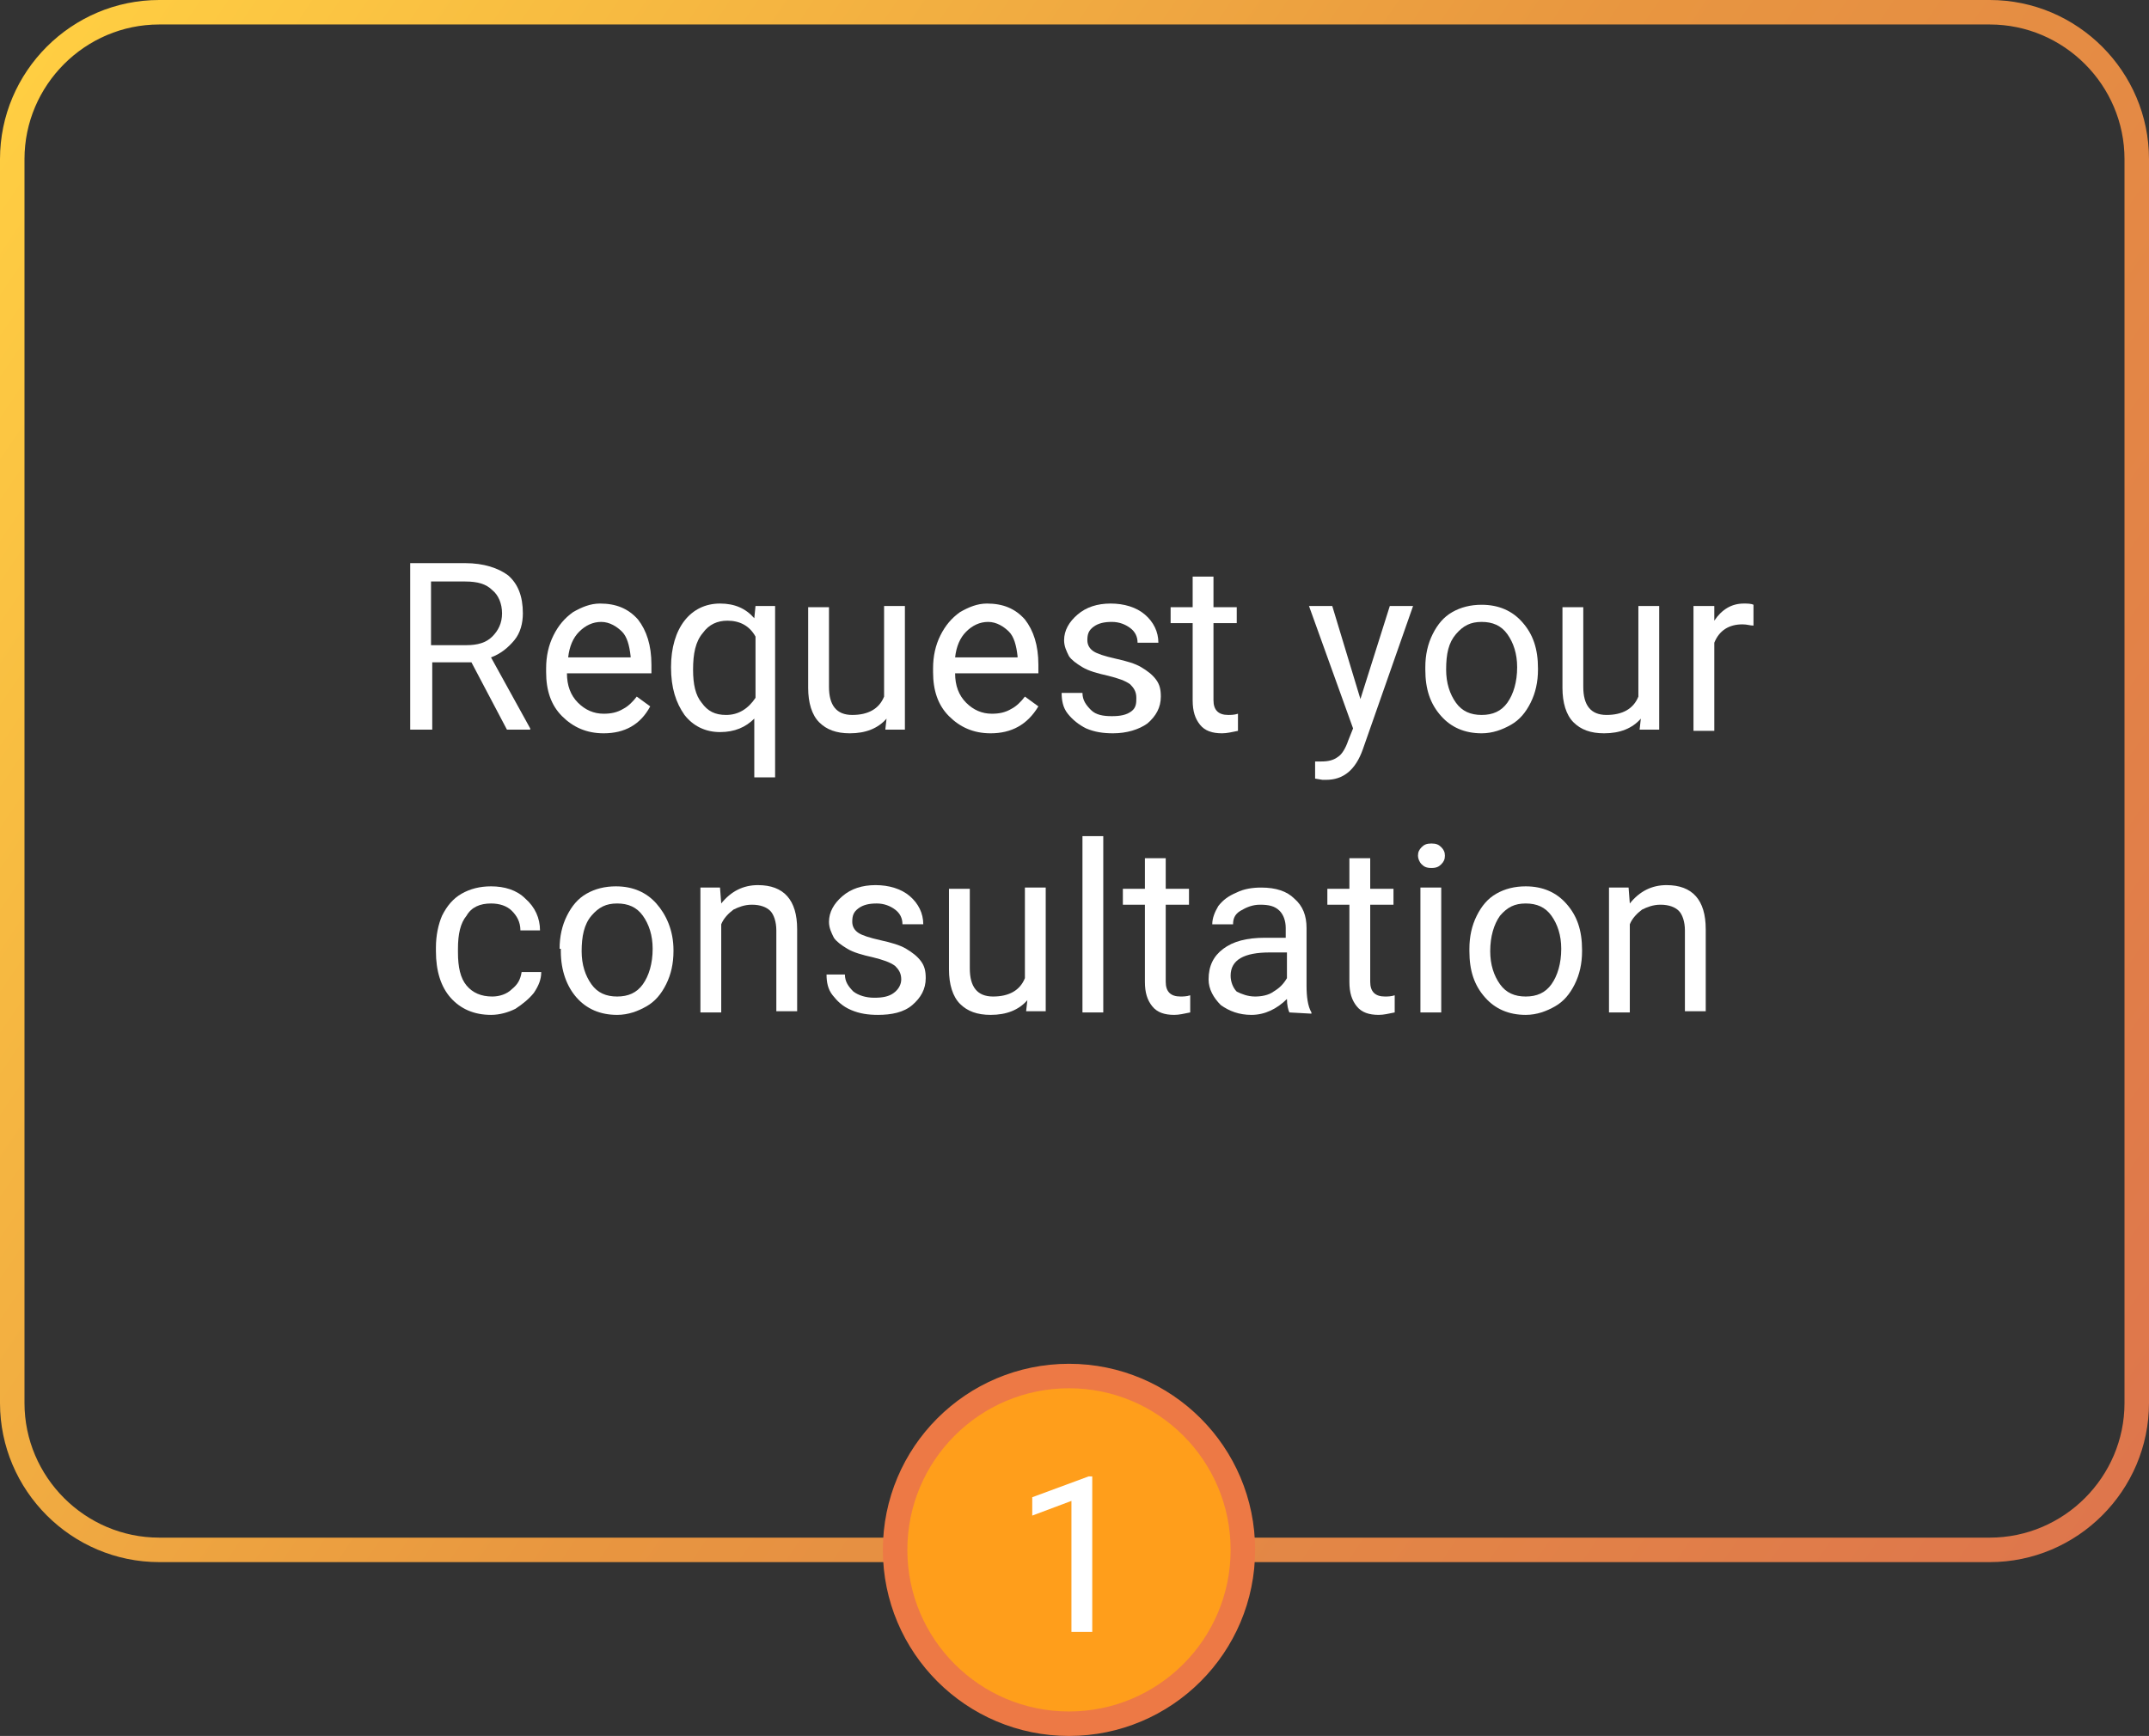 <?xml version="1.0" encoding="utf-8"?>
<!-- Generator: Adobe Illustrator 26.1.0, SVG Export Plug-In . SVG Version: 6.00 Build 0)  -->
<svg version="1.1" id="a" xmlns="http://www.w3.org/2000/svg" xmlns:xlink="http://www.w3.org/1999/xlink" x="0px" y="0px"
	 viewBox="0 0 175.5 141.8" style="enable-background:new 0 0 175.5 141.8;" xml:space="preserve">
<rect x="0" y="0" width="175.5" height="141.8" fill="#333333" stroke="none"/>
<style type="text/css">
	.st0{fill:none;stroke:url(#SVGID_1_);stroke-width:2;stroke-miterlimit:10;}
	.st1{fill:#FF9E1B;stroke:#ED7945;stroke-width:2;stroke-miterlimit:10;}
	.st2{enable-background:new    ;}
	.st3{fill:#FFFFFF;}
</style>
<linearGradient id="SVGID_1_" gradientUnits="userSpaceOnUse" x1="173.233" y1="745.914" x2="2.267" y2="629.686" gradientTransform="matrix(1 0 0 1 0 -624)">
	<stop  offset="0" style="stop-color:#DE764C"/>
	<stop  offset="0.49" style="stop-color:#E89640"/>
	<stop  offset="1" style="stop-color:#FFCE42"/>
</linearGradient>
<path class="st0" d="M13,1h149.5c6.6,0,12,5.4,12,12v101.6c0,6.6-5.4,12-12,12H13c-6.6,0-12-5.4-12-12V13C1,6.4,6.4,1,13,1z"/>
<circle class="st1" cx="87.3" cy="126.6" r="14.2"/>
<g class="st2">
	<path class="st3" d="M89.1,133.3h-1.6v-10.7l-3.2,1.2v-1.5l4.6-1.7h0.3V133.3z"/>
</g>
<g>
	<g>
		<path class="st3" d="M38.5,54.1h-3.2v5.5h-1.8V46H38c1.5,0,2.7,0.4,3.5,1c0.8,0.7,1.2,1.7,1.2,3.1c0,0.8-0.2,1.6-0.7,2.2
			c-0.5,0.6-1.1,1.1-1.9,1.4l3.2,5.8v0.1h-1.9L38.5,54.1z M35.3,52.7h2.8c0.9,0,1.6-0.2,2.1-0.7s0.8-1.1,0.8-1.9
			c0-0.8-0.3-1.5-0.8-1.9c-0.5-0.5-1.2-0.7-2.2-0.7h-2.8v5.2H35.3z"/>
		<path class="st3" d="M49.3,59.9c-1.4,0-2.5-0.5-3.4-1.4s-1.3-2.1-1.3-3.6v-0.3c0-1,0.2-1.9,0.6-2.7c0.4-0.8,0.9-1.4,1.6-1.9
			c0.7-0.4,1.4-0.7,2.2-0.7c1.3,0,2.3,0.4,3.1,1.3c0.7,0.9,1.1,2.1,1.1,3.7V55h-6.9c0,1,0.3,1.8,0.9,2.4s1.3,0.9,2.1,0.9
			c0.6,0,1.1-0.1,1.6-0.4c0.4-0.2,0.8-0.6,1.1-1l1.1,0.8C52.3,59.2,51,59.9,49.3,59.9z M49.1,50.8c-0.7,0-1.3,0.3-1.8,0.8
			s-0.8,1.2-0.9,2.1h5.1v-0.1c-0.1-0.9-0.3-1.6-0.7-2S49.8,50.8,49.1,50.8z"/>
		<path class="st3" d="M54.8,54.5c0-1.6,0.4-2.9,1.1-3.8c0.7-0.9,1.7-1.4,2.9-1.4s2.1,0.4,2.8,1.2l0.1-1h1.6v14h-1.7v-4.8
			c-0.7,0.7-1.6,1.1-2.8,1.1s-2.2-0.5-2.9-1.4C55.2,57.4,54.8,56.2,54.8,54.5C54.8,54.6,54.8,54.5,54.8,54.5z M56.6,54.7
			c0,1.2,0.2,2.1,0.7,2.7c0.5,0.7,1.1,1,2,1c1,0,1.8-0.5,2.4-1.4v-5c-0.5-0.9-1.3-1.3-2.3-1.3c-0.8,0-1.5,0.3-2,1
			C56.8,52.4,56.6,53.4,56.6,54.7z"/>
		<path class="st3" d="M72.4,58.7c-0.7,0.8-1.7,1.2-3,1.2c-1.1,0-1.9-0.3-2.5-0.9c-0.6-0.6-0.9-1.6-0.9-2.8v-6.6h1.7v6.5
			c0,1.5,0.6,2.3,1.9,2.3s2.2-0.5,2.6-1.5v-7.4h1.7v10.1h-1.6L72.4,58.7z"/>
		<path class="st3" d="M80.9,59.9c-1.4,0-2.5-0.5-3.4-1.4s-1.3-2.1-1.3-3.6v-0.3c0-1,0.2-1.9,0.6-2.7s0.9-1.4,1.6-1.9
			c0.7-0.4,1.4-0.7,2.2-0.7c1.3,0,2.3,0.4,3.1,1.3c0.7,0.9,1.1,2.1,1.1,3.7V55H78c0,1,0.3,1.8,0.9,2.4s1.3,0.9,2.1,0.9
			c0.6,0,1.1-0.1,1.6-0.4c0.4-0.2,0.8-0.6,1.1-1l1.1,0.8C83.9,59.2,82.6,59.9,80.9,59.9z M80.7,50.8c-0.7,0-1.3,0.3-1.8,0.8
			s-0.8,1.2-0.9,2.1h5.1v-0.1c-0.1-0.9-0.3-1.6-0.7-2S81.4,50.8,80.7,50.8z"/>
		<path class="st3" d="M92.8,57c0-0.5-0.2-0.8-0.5-1.1c-0.4-0.3-1-0.5-1.8-0.7c-0.9-0.2-1.6-0.4-2.1-0.7s-0.9-0.6-1.1-0.9
			c-0.2-0.4-0.4-0.8-0.4-1.3c0-0.8,0.4-1.5,1.1-2.1s1.6-0.9,2.7-0.9s2.1,0.3,2.8,0.9c0.7,0.6,1.1,1.4,1.1,2.3h-1.7
			c0-0.5-0.2-0.9-0.6-1.2s-0.9-0.5-1.5-0.5s-1.1,0.1-1.5,0.4c-0.4,0.3-0.5,0.6-0.5,1.1c0,0.4,0.2,0.7,0.5,0.9s0.9,0.4,1.8,0.6
			s1.6,0.4,2.1,0.7s0.9,0.6,1.2,1c0.3,0.4,0.4,0.8,0.4,1.4c0,0.9-0.4,1.6-1.1,2.2c-0.7,0.5-1.7,0.8-2.8,0.8c-0.8,0-1.5-0.1-2.2-0.4
			c-0.6-0.3-1.1-0.7-1.5-1.2s-0.5-1.1-0.5-1.7h1.7c0,0.6,0.3,1,0.7,1.4s1,0.5,1.7,0.5s1.2-0.1,1.6-0.4S92.8,57.4,92.8,57z"/>
		<path class="st3" d="M99.1,47.1v2.5h1.9v1.3h-1.9v6.3c0,0.4,0.1,0.7,0.3,0.9c0.2,0.2,0.5,0.3,0.9,0.3c0.2,0,0.5,0,0.8-0.1v1.4
			c-0.5,0.1-0.9,0.2-1.3,0.2c-0.8,0-1.4-0.2-1.8-0.7s-0.6-1.1-0.6-2v-6.3h-1.8v-1.3h1.8v-2.5C97.4,47.1,99.1,47.1,99.1,47.1z"/>
		<path class="st3" d="M111.1,57.1l2.4-7.6h1.9l-4.1,11.7c-0.6,1.7-1.6,2.5-3,2.5H108l-0.6-0.1v-1.4h0.5c0.6,0,1-0.1,1.4-0.4
			c0.3-0.2,0.6-0.7,0.8-1.3l0.4-1l-3.6-10h1.9L111.1,57.1z"/>
		<path class="st3" d="M116.4,54.5c0-1,0.2-1.9,0.6-2.7s0.9-1.4,1.6-1.8s1.5-0.6,2.4-0.6c1.4,0,2.5,0.5,3.3,1.4
			c0.9,1,1.3,2.2,1.3,3.8v0.1c0,1-0.2,1.9-0.6,2.7s-0.9,1.4-1.6,1.8s-1.5,0.7-2.4,0.7c-1.4,0-2.5-0.5-3.3-1.4
			c-0.9-1-1.3-2.2-1.3-3.8V54.5z M118.1,54.7c0,1.1,0.3,2,0.8,2.7s1.2,1,2.1,1s1.6-0.3,2.1-1s0.8-1.7,0.8-2.9c0-1.1-0.3-2-0.8-2.7
			s-1.2-1-2.1-1s-1.5,0.3-2.1,1S118.1,53.4,118.1,54.7z"/>
		<path class="st3" d="M134,58.7c-0.7,0.8-1.7,1.2-3,1.2c-1.1,0-1.9-0.3-2.5-0.9c-0.6-0.6-0.9-1.6-0.9-2.8v-6.6h1.7v6.5
			c0,1.5,0.6,2.3,1.9,2.3c1.3,0,2.2-0.5,2.6-1.5v-7.4h1.7v10.1h-1.6L134,58.7z"/>
		<path class="st3" d="M143.2,51.1c-0.3,0-0.5-0.1-0.9-0.1c-1.1,0-1.9,0.5-2.3,1.5v7.2h-1.7V49.5h1.7v1.2c0.6-0.9,1.4-1.4,2.4-1.4
			c0.3,0,0.6,0,0.8,0.1V51.1z"/>
		<path class="st3" d="M40.2,81.4c0.6,0,1.2-0.2,1.6-0.6c0.5-0.4,0.7-0.8,0.8-1.4h1.6c0,0.6-0.2,1.1-0.6,1.7
			c-0.4,0.5-0.9,0.9-1.5,1.3c-0.6,0.3-1.3,0.5-2,0.5c-1.4,0-2.5-0.5-3.3-1.4s-1.2-2.2-1.2-3.8v-0.3c0-1,0.2-1.9,0.5-2.6
			c0.4-0.8,0.9-1.4,1.6-1.8c0.7-0.4,1.5-0.6,2.4-0.6c1.1,0,2.1,0.3,2.8,1c0.8,0.7,1.2,1.6,1.2,2.6h-1.6c0-0.7-0.3-1.2-0.7-1.6
			s-1-0.6-1.7-0.6c-0.9,0-1.6,0.3-2,1c-0.5,0.6-0.7,1.5-0.7,2.7v0.3c0,1.2,0.2,2.1,0.7,2.7C38.6,81.1,39.3,81.4,40.2,81.4z"/>
		<path class="st3" d="M45.7,77.5c0-1,0.2-1.9,0.6-2.7c0.4-0.8,0.9-1.4,1.6-1.8c0.7-0.4,1.5-0.6,2.4-0.6c1.4,0,2.5,0.5,3.3,1.4
			S55,76,55,77.6v0.1c0,1-0.2,1.9-0.6,2.7c-0.4,0.8-0.9,1.4-1.6,1.8c-0.7,0.4-1.5,0.7-2.4,0.7c-1.4,0-2.5-0.5-3.3-1.4
			s-1.3-2.2-1.3-3.8v-0.2H45.7z M47.5,77.7c0,1.1,0.3,2,0.8,2.7s1.2,1,2.1,1c0.9,0,1.6-0.3,2.1-1s0.8-1.7,0.8-2.9
			c0-1.1-0.3-2-0.8-2.7s-1.2-1-2.1-1c-0.9,0-1.5,0.3-2.1,1C47.7,75.5,47.5,76.5,47.5,77.7z"/>
		<path class="st3" d="M58.8,72.5l0.1,1.3c0.8-1,1.8-1.5,3-1.5c2.1,0,3.2,1.2,3.2,3.6v6.7h-1.7V76c0-0.7-0.2-1.3-0.5-1.6
			s-0.8-0.5-1.5-0.5c-0.6,0-1.1,0.2-1.5,0.4c-0.4,0.3-0.8,0.7-1,1.2v7.2h-1.7V72.5H58.8z"/>
		<path class="st3" d="M73.6,80c0-0.5-0.2-0.8-0.5-1.1c-0.4-0.3-1-0.5-1.8-0.7c-0.9-0.2-1.6-0.4-2.1-0.7c-0.5-0.3-0.9-0.6-1.1-0.9
			c-0.2-0.4-0.4-0.8-0.4-1.3c0-0.8,0.4-1.5,1.1-2.1s1.6-0.9,2.7-0.9s2.1,0.3,2.8,0.9s1.1,1.4,1.1,2.3h-1.7c0-0.5-0.2-0.9-0.6-1.2
			c-0.4-0.3-0.9-0.5-1.5-0.5s-1.1,0.1-1.5,0.4s-0.5,0.6-0.5,1.1c0,0.4,0.2,0.7,0.5,0.9c0.3,0.2,0.9,0.4,1.8,0.6s1.6,0.4,2.1,0.7
			c0.5,0.3,0.9,0.6,1.2,1c0.3,0.4,0.4,0.8,0.4,1.4c0,0.9-0.4,1.6-1.1,2.2s-1.7,0.8-2.8,0.8c-0.8,0-1.5-0.1-2.2-0.4s-1.1-0.7-1.5-1.2
			s-0.5-1.1-0.5-1.7H69c0,0.6,0.3,1,0.7,1.4c0.4,0.3,1,0.5,1.7,0.5s1.2-0.1,1.6-0.4C73.4,80.8,73.6,80.4,73.6,80z"/>
		<path class="st3" d="M83.9,81.7c-0.7,0.8-1.7,1.2-3,1.2c-1.1,0-1.9-0.3-2.5-0.9s-0.9-1.6-0.9-2.8v-6.6h1.7v6.5
			c0,1.5,0.6,2.3,1.9,2.3s2.2-0.5,2.6-1.5v-7.4h1.7v10.1h-1.6L83.9,81.7z"/>
		<path class="st3" d="M90.1,82.7h-1.7V68.3h1.7V82.7z"/>
		<path class="st3" d="M95.2,70.1v2.5h1.9v1.3h-1.9v6.3c0,0.4,0.1,0.7,0.3,0.9c0.2,0.2,0.5,0.3,0.9,0.3c0.2,0,0.5,0,0.8-0.1v1.4
			c-0.5,0.1-0.9,0.2-1.3,0.2c-0.8,0-1.4-0.2-1.8-0.7s-0.6-1.1-0.6-2v-6.3h-1.8v-1.3h1.8v-2.5C93.5,70.1,95.2,70.1,95.2,70.1z"/>
		<path class="st3" d="M105.3,82.7c-0.1-0.2-0.2-0.6-0.2-1.1c-0.8,0.8-1.8,1.3-2.9,1.3c-1,0-1.8-0.3-2.5-0.8c-0.6-0.6-1-1.3-1-2.1
			c0-1.1,0.4-1.9,1.2-2.5c0.8-0.6,1.9-0.9,3.4-0.9h1.7v-0.8c0-0.6-0.2-1.1-0.5-1.4c-0.4-0.4-0.9-0.5-1.6-0.5c-0.6,0-1.1,0.2-1.6,0.5
			s-0.6,0.7-0.6,1.1H99c0-0.5,0.2-1,0.5-1.5c0.4-0.5,0.8-0.8,1.5-1.1c0.6-0.3,1.3-0.4,2-0.4c1.2,0,2.1,0.3,2.7,0.9
			c0.7,0.6,1,1.4,1,2.4v4.7c0,0.9,0.1,1.7,0.4,2.2v0.1L105.3,82.7L105.3,82.7z M102.5,81.4c0.5,0,1.1-0.1,1.5-0.4
			c0.5-0.3,0.8-0.6,1.1-1.1v-2.1h-1.4c-2.1,0-3.2,0.6-3.2,1.9c0,0.5,0.2,1,0.5,1.3C101.4,81.2,101.9,81.4,102.5,81.4z"/>
		<path class="st3" d="M111.9,70.1v2.5h1.9v1.3h-1.9v6.3c0,0.4,0.1,0.7,0.3,0.9c0.2,0.2,0.5,0.3,0.9,0.3c0.2,0,0.5,0,0.8-0.1v1.4
			c-0.5,0.1-0.9,0.2-1.3,0.2c-0.8,0-1.4-0.2-1.8-0.7s-0.6-1.1-0.6-2v-6.3h-1.8v-1.3h1.8v-2.5C110.2,70.1,111.9,70.1,111.9,70.1z"/>
		<path class="st3" d="M115.8,69.9c0-0.3,0.1-0.5,0.3-0.7c0.2-0.2,0.4-0.3,0.8-0.3s0.6,0.1,0.8,0.3c0.2,0.2,0.3,0.4,0.3,0.7
			c0,0.3-0.1,0.5-0.3,0.7s-0.4,0.3-0.8,0.3s-0.6-0.1-0.8-0.3C115.9,70.4,115.8,70.1,115.8,69.9z M117.7,82.7H116V72.5h1.7V82.7z"/>
		<path class="st3" d="M120,77.5c0-1,0.2-1.9,0.6-2.7c0.4-0.8,0.9-1.4,1.6-1.8s1.5-0.6,2.4-0.6c1.4,0,2.5,0.5,3.3,1.4
			c0.9,1,1.3,2.2,1.3,3.8v0.1c0,1-0.2,1.9-0.6,2.7c-0.4,0.8-0.9,1.4-1.6,1.8s-1.5,0.7-2.4,0.7c-1.4,0-2.5-0.5-3.3-1.4
			c-0.9-1-1.3-2.2-1.3-3.8L120,77.5L120,77.5z M121.7,77.7c0,1.1,0.3,2,0.8,2.7s1.2,1,2.1,1s1.6-0.3,2.1-1s0.8-1.7,0.8-2.9
			c0-1.1-0.3-2-0.8-2.7s-1.2-1-2.1-1s-1.5,0.3-2.1,1C122,75.5,121.7,76.5,121.7,77.7z"/>
		<path class="st3" d="M133,72.5l0.1,1.3c0.8-1,1.8-1.5,3-1.5c2.1,0,3.2,1.2,3.2,3.6v6.7h-1.7V76c0-0.7-0.2-1.3-0.5-1.6
			s-0.8-0.5-1.5-0.5c-0.6,0-1.1,0.2-1.5,0.4c-0.4,0.3-0.8,0.7-1,1.2v7.2h-1.7V72.5H133z"/>
	</g>
</g>
</svg>
